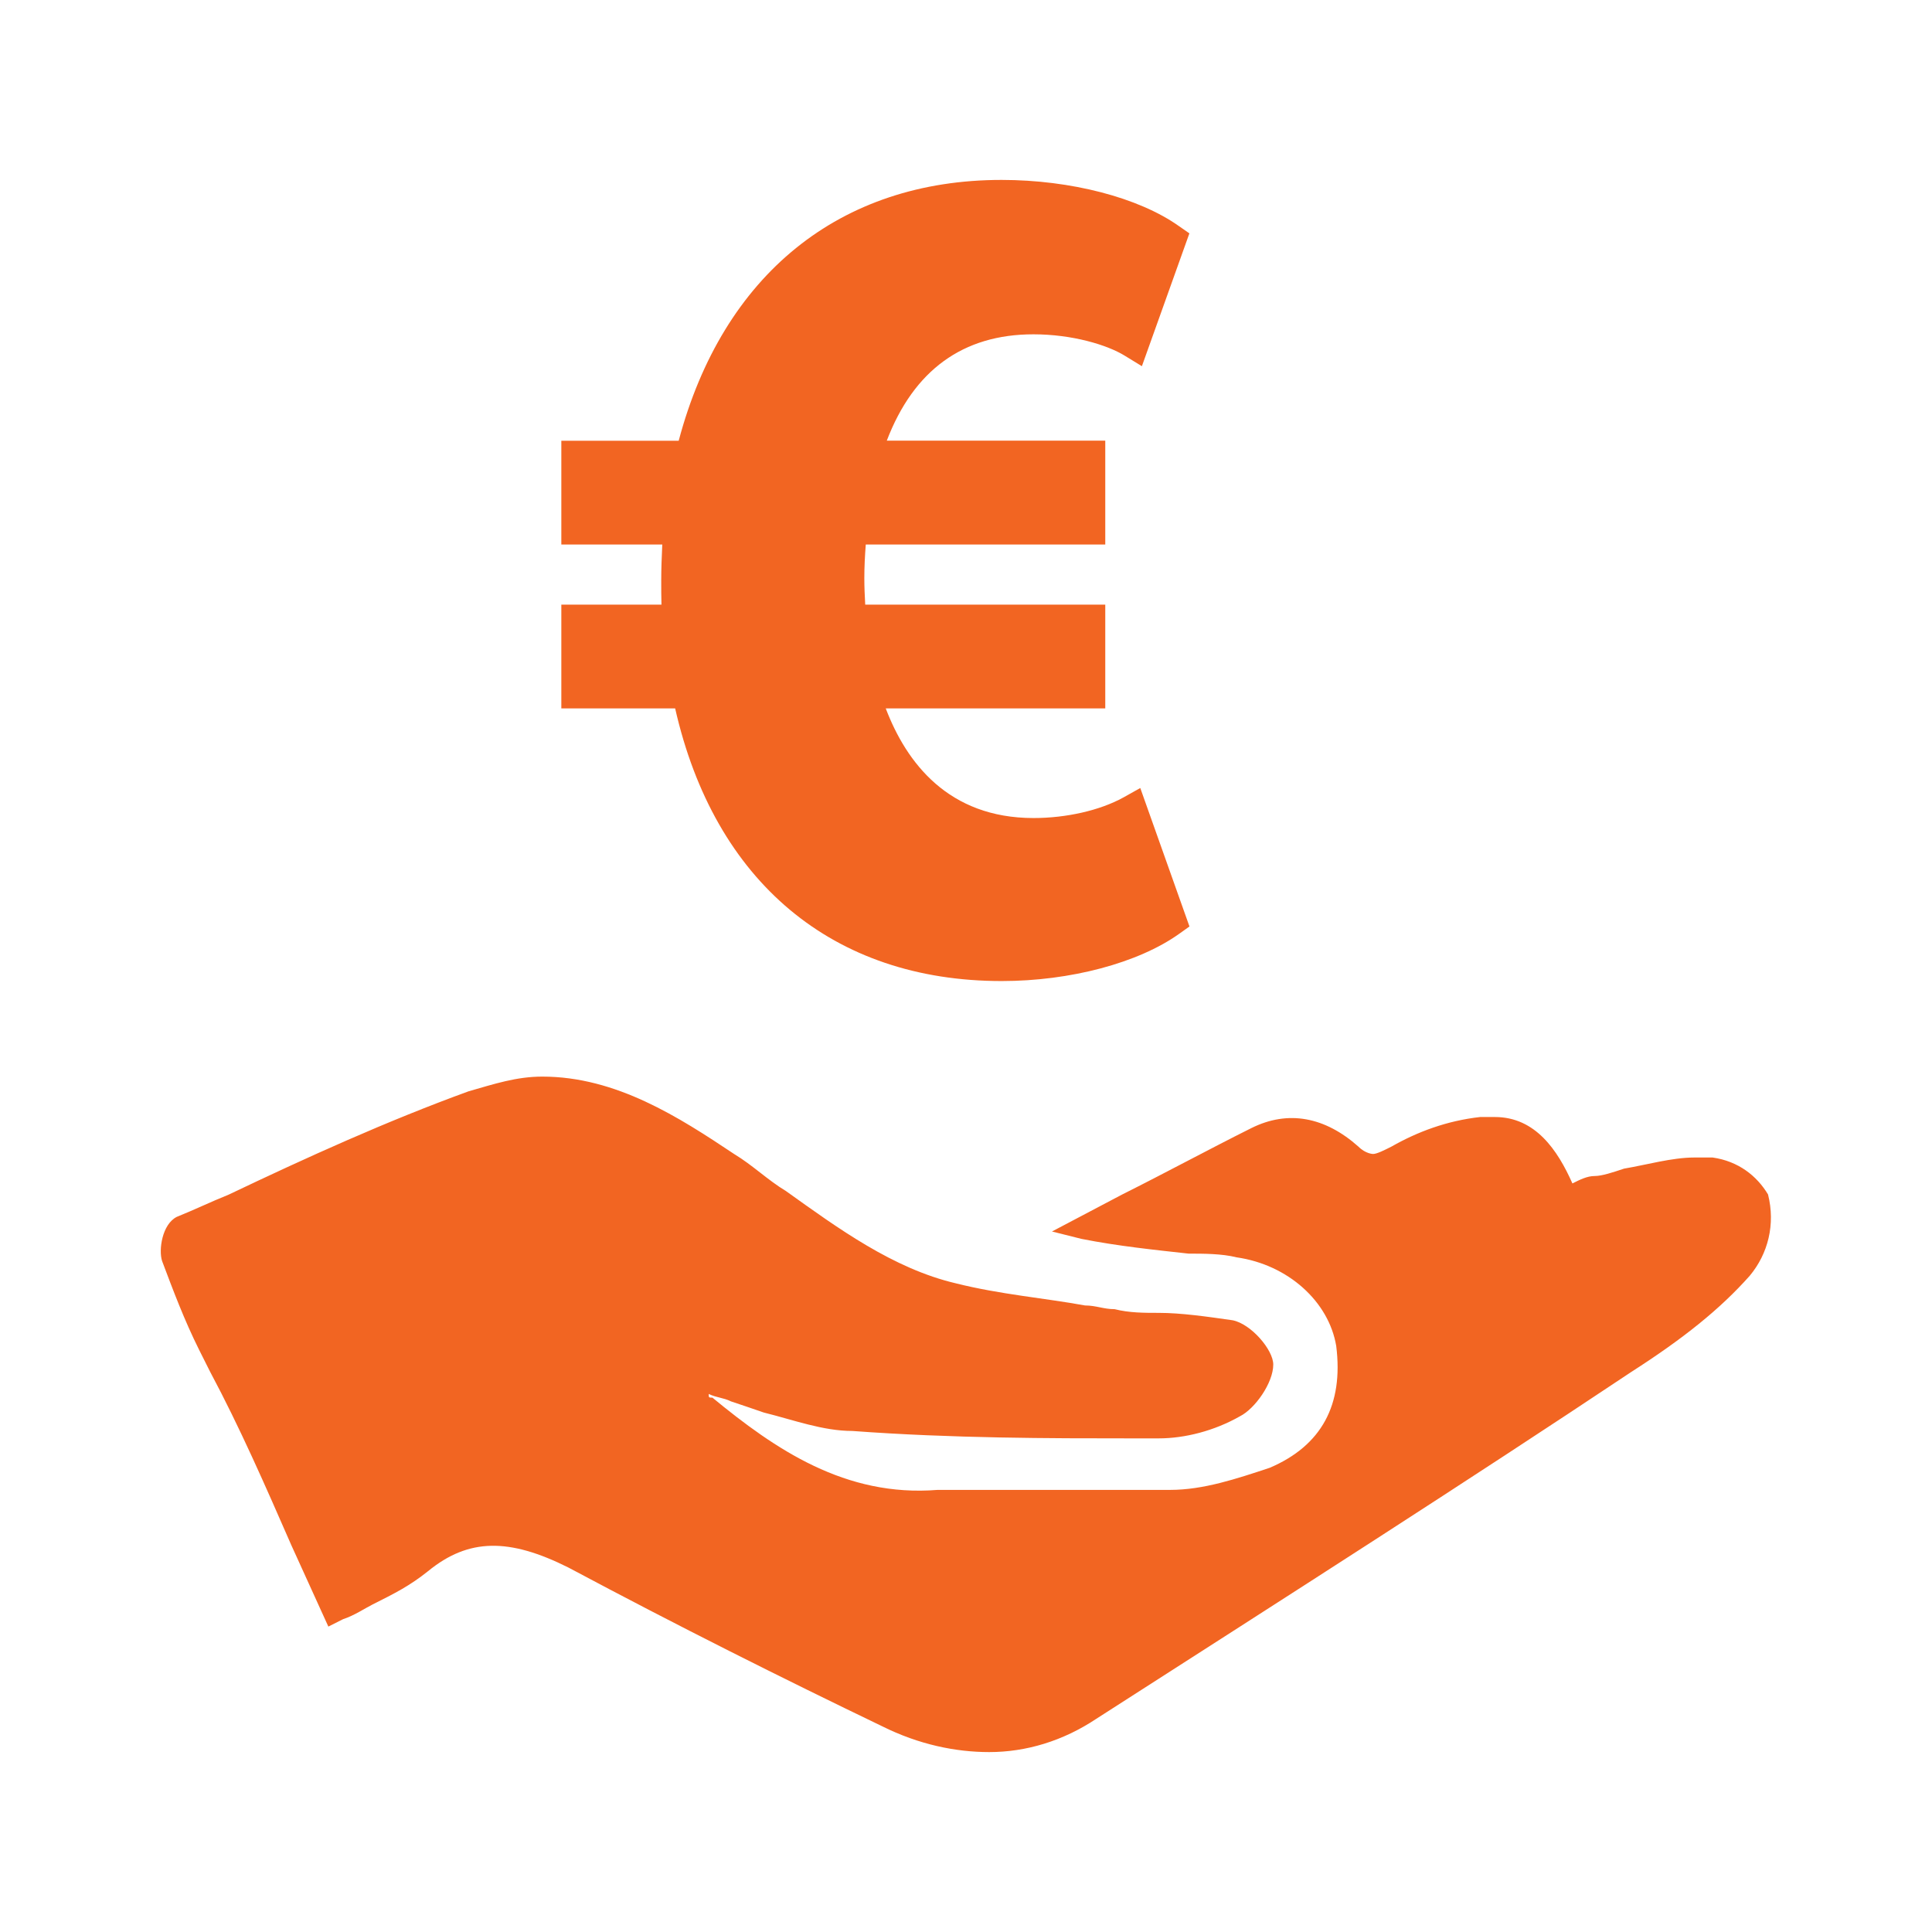 <?xml version="1.0" encoding="utf-8"?>
<!-- Generator: Adobe Illustrator 24.1.0, SVG Export Plug-In . SVG Version: 6.00 Build 0)  -->
<svg version="1.1" id="Ebene_1" xmlns="http://www.w3.org/2000/svg" xmlns:xlink="http://www.w3.org/1999/xlink" x="0px" y="0px"
	 viewBox="0 0 24 24" enable-background="new 0 0 24 24" xml:space="preserve">
<g>
	<path fill="#F26522" d="M21.735,15.849c-0.367,0.413-0.825,0.78-1.468,1.192c-2.064,1.376-4.219,2.752-6.649,4.311
		c-0.413,0.275-0.871,0.413-1.33,0.413c-0.413,0-0.871-0.092-1.33-0.321c-1.238-0.596-2.522-1.238-3.898-1.972
		c-0.734-0.367-1.238-0.367-1.743,0.046c-0.229,0.183-0.413,0.275-0.688,0.413
		c-0.092,0.046-0.229,0.138-0.367,0.183l-0.183,0.092l-0.459-1.009c-0.321-0.734-0.642-1.468-1.009-2.155
		l-0.138-0.275c-0.183-0.367-0.321-0.734-0.459-1.101c-0.046-0.138,0-0.459,0.183-0.55
		c0.229-0.092,0.413-0.183,0.642-0.275c0.963-0.459,1.972-0.917,2.981-1.284c0.321-0.092,0.596-0.183,0.917-0.183
		c0.917,0,1.697,0.504,2.385,0.963c0.229,0.138,0.413,0.321,0.642,0.459c0.642,0.459,1.33,0.963,2.11,1.146
		c0.55,0.138,1.101,0.183,1.605,0.275c0.138,0,0.229,0.046,0.367,0.046c0.183,0.046,0.367,0.046,0.55,0.046
		c0.275,0,0.596,0.046,0.917,0.092c0.229,0.046,0.504,0.367,0.504,0.55c0,0.229-0.229,0.55-0.413,0.642
		c-0.321,0.183-0.688,0.275-1.009,0.275h-0.367c-0.963,0-2.201,0-3.439-0.092c-0.367,0-0.734-0.138-1.101-0.229
		C9.354,17.5,9.216,17.454,9.079,17.408c-0.092-0.046-0.183-0.046-0.275-0.092c0,0.046,0,0.046,0.046,0.046
		c0.78,0.642,1.651,1.238,2.797,1.146c0.275,0,0.504,0,0.871,0c0.229,0,0.413,0,0.642,0s0.413,0,0.642,0
		c0.275,0,0.504,0,0.734,0c0.413,0,0.825-0.138,1.238-0.275c0.642-0.275,0.917-0.78,0.825-1.513
		c-0.092-0.55-0.596-1.009-1.238-1.101c-0.183-0.046-0.413-0.046-0.596-0.046
		c-0.413-0.046-0.871-0.092-1.33-0.183l-0.367-0.092l0.871-0.459c0.55-0.275,1.055-0.55,1.605-0.825
		c0.459-0.229,0.917-0.138,1.33,0.229c0.092,0.092,0.183,0.092,0.183,0.092c0.046,0,0.138-0.046,0.229-0.092
		c0.321-0.183,0.688-0.321,1.101-0.367c0.046,0,0.138,0,0.183,0c0.504,0,0.78,0.413,0.963,0.825
		c0.092-0.046,0.183-0.092,0.275-0.092c0.092,0,0.229-0.046,0.367-0.092c0.275-0.046,0.596-0.138,0.871-0.138
		c0.092,0,0.138,0,0.229,0c0.321,0.046,0.55,0.229,0.688,0.459C22.056,15.207,21.965,15.574,21.735,15.849z"/>
	<path fill="#F26522" d="M13.73,5.475v1.289h-2.975c-0.011,0.142-0.018,0.278-0.018,0.42
		c0,0.106,0.005,0.217,0.011,0.327h2.982v1.289h-2.727c0.256,0.672,0.776,1.362,1.836,1.362
		c0.408,0,0.825-0.095,1.115-0.255l0.211-0.118l0.611,1.72l-0.129,0.092c-0.507,0.361-1.351,0.586-2.204,0.586
		c-2.097,0-3.567-1.232-4.056-3.387H6.973V7.511h1.244C8.214,7.413,8.214,7.312,8.214,7.211
		c0-0.144,0.006-0.296,0.013-0.447H6.973V5.475h1.458c0.548-2.062,2.001-3.24,4.011-3.24
		c0.859,0,1.703,0.219,2.202,0.573l0.131,0.091l-0.59,1.65l-0.214-0.131c-0.216-0.133-0.649-0.265-1.133-0.265
		c-0.875,0-1.487,0.445-1.822,1.321H13.73z"/>
</g>
</svg>
